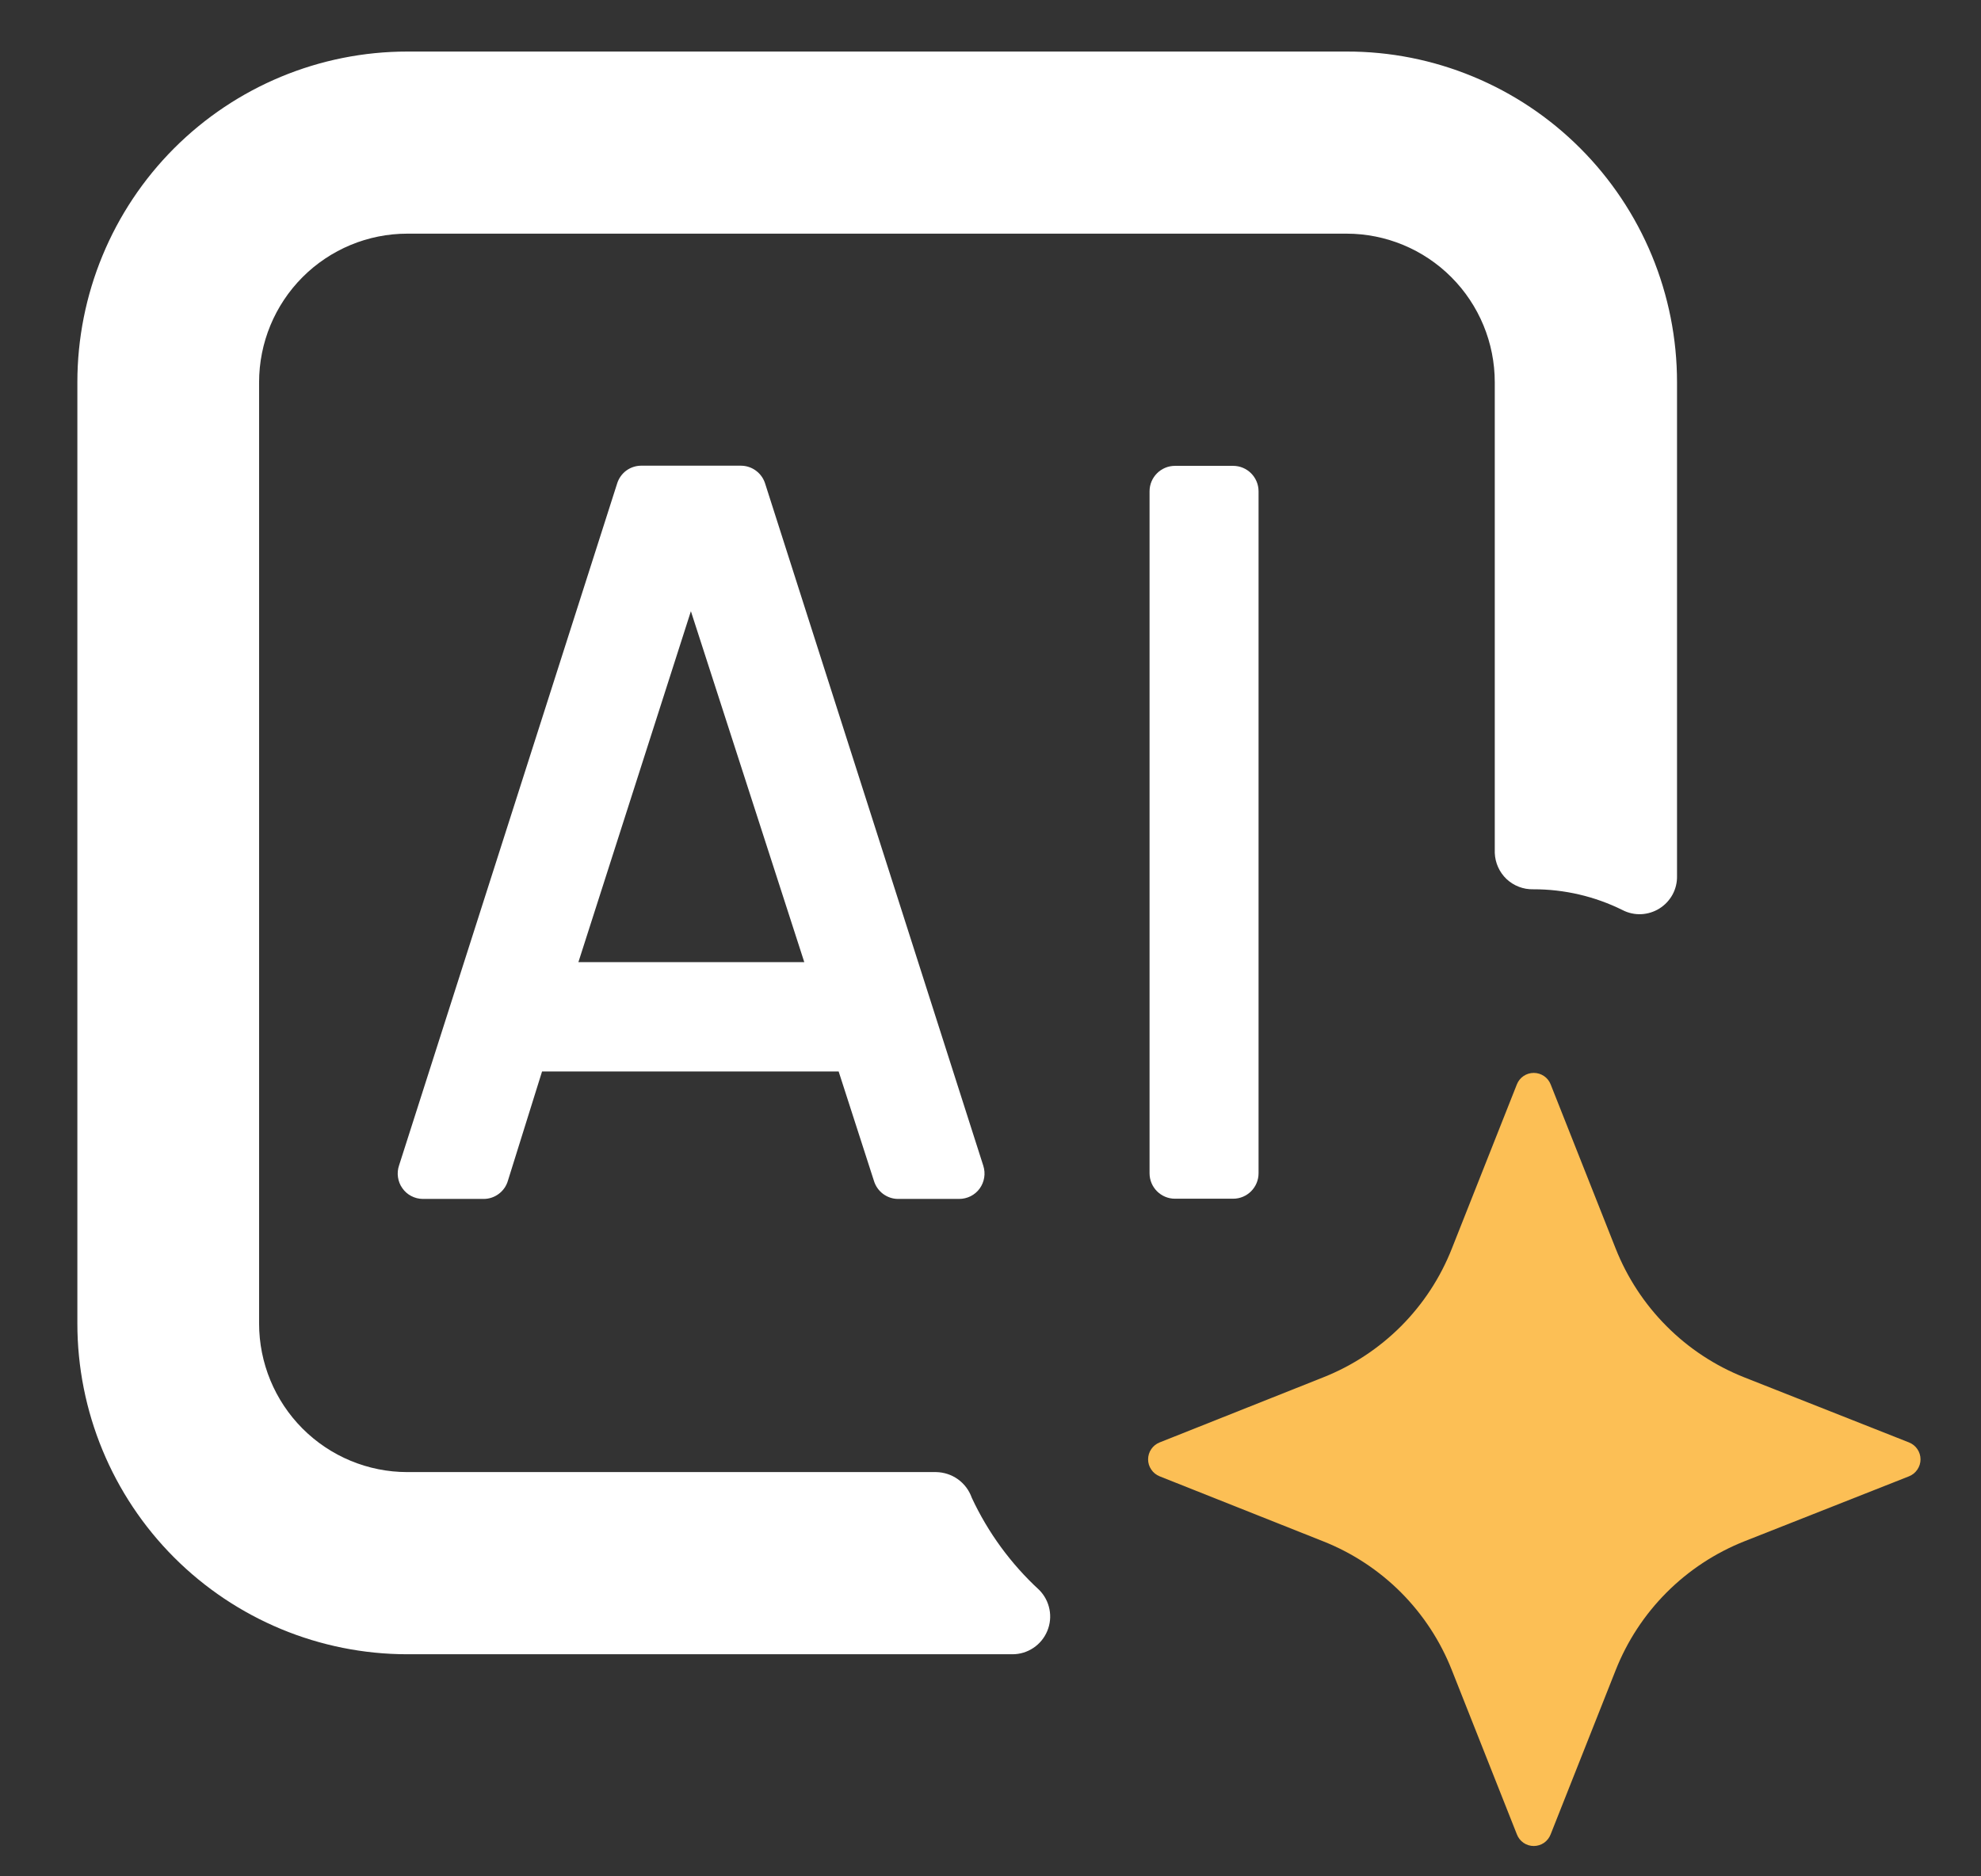 <svg width="38" height="36" viewBox="0 0 38 36" fill="none" xmlns="http://www.w3.org/2000/svg">
<rect x="0" y="0" width="38" height="36" fill="#333333" stroke="none"/>
<path d="M11.838 9.277L7.655 22.36C7.63 22.433 7.623 22.51 7.634 22.586C7.645 22.662 7.673 22.735 7.718 22.797C7.762 22.86 7.82 22.912 7.888 22.947C7.956 22.983 8.032 23.002 8.108 23.003H9.279C9.384 23.003 9.486 22.968 9.569 22.905C9.653 22.842 9.714 22.754 9.743 22.653L10.398 20.557H16.125L16.045 20.427L16.763 22.653C16.793 22.754 16.854 22.842 16.937 22.905C17.021 22.968 17.122 23.003 17.227 23.003H18.398C18.475 23.003 18.55 22.985 18.619 22.951C18.688 22.916 18.747 22.866 18.792 22.804C18.837 22.742 18.867 22.67 18.879 22.594C18.892 22.518 18.885 22.44 18.862 22.367L14.679 9.284C14.649 9.184 14.588 9.096 14.504 9.033C14.421 8.97 14.32 8.936 14.215 8.935H12.291C12.189 8.937 12.091 8.971 12.009 9.032C11.928 9.094 11.868 9.18 11.838 9.277ZM11.095 18.46L13.253 11.727L15.428 18.46H11.095Z" fill="white"/>
<path d="M23.654 8.938H22.539C22.269 8.938 22.051 9.157 22.051 9.427V22.51C22.051 22.78 22.269 22.999 22.539 22.999H23.654C23.924 22.999 24.142 22.78 24.142 22.51V9.427C24.142 9.157 23.924 8.938 23.654 8.938Z" fill="white"/>
<path d="M17.958 28.244H7.814C7.06 28.244 6.337 27.944 5.803 27.409C5.27 26.874 4.97 26.149 4.97 25.393V7.334C4.97 6.578 5.27 5.853 5.803 5.318C6.337 4.783 7.06 4.483 7.814 4.483H25.829C26.583 4.483 27.307 4.783 27.84 5.318C28.374 5.853 28.673 6.578 28.673 7.334V16.364C28.68 16.554 28.761 16.735 28.899 16.866C29.038 16.996 29.222 17.067 29.412 17.062C30.006 17.061 30.592 17.197 31.124 17.461C31.234 17.518 31.357 17.545 31.481 17.54C31.605 17.534 31.726 17.497 31.831 17.431C31.937 17.365 32.023 17.273 32.083 17.164C32.142 17.055 32.172 16.932 32.169 16.807V7.334C32.169 6.5 32.005 5.674 31.687 4.904C31.368 4.133 30.901 3.433 30.312 2.844C29.723 2.254 29.024 1.787 28.255 1.469C27.485 1.15 26.661 0.987 25.829 0.989H7.814C6.136 0.989 4.526 1.657 3.338 2.847C2.151 4.037 1.484 5.651 1.484 7.334V25.393C1.484 27.076 2.151 28.69 3.338 29.88C4.526 31.07 6.136 31.739 7.814 31.739H19.422C19.565 31.739 19.704 31.697 19.823 31.617C19.942 31.538 20.034 31.425 20.089 31.293C20.144 31.161 20.159 31.016 20.131 30.876C20.103 30.735 20.035 30.607 19.934 30.505C19.392 30.006 18.953 29.406 18.641 28.737C18.591 28.595 18.499 28.471 18.377 28.383C18.255 28.295 18.108 28.247 17.958 28.244Z" fill="white"/>
<path d="M33.461 29.572L36.619 28.325C36.684 28.299 36.74 28.254 36.779 28.196C36.819 28.138 36.84 28.07 36.84 28C36.84 27.93 36.819 27.861 36.779 27.803C36.74 27.745 36.684 27.701 36.619 27.675L33.461 26.427C32.902 26.206 32.394 25.872 31.969 25.445C31.544 25.019 31.211 24.51 30.99 23.95L29.745 20.805C29.719 20.74 29.675 20.684 29.617 20.645C29.559 20.606 29.491 20.585 29.421 20.585C29.351 20.585 29.283 20.606 29.225 20.645C29.167 20.684 29.123 20.74 29.097 20.805L27.852 23.95C27.632 24.511 27.299 25.02 26.874 25.446C26.448 25.872 25.94 26.206 25.381 26.427L22.244 27.675C22.179 27.701 22.123 27.745 22.084 27.803C22.044 27.861 22.023 27.93 22.023 28C22.023 28.07 22.044 28.138 22.084 28.196C22.123 28.254 22.179 28.299 22.244 28.325L25.381 29.572C25.94 29.793 26.448 30.127 26.874 30.553C27.299 30.98 27.632 31.489 27.852 32.05L29.097 35.194C29.122 35.26 29.167 35.317 29.224 35.357C29.282 35.397 29.351 35.418 29.421 35.418C29.491 35.418 29.56 35.397 29.618 35.357C29.675 35.317 29.72 35.26 29.745 35.194L30.99 32.05C31.211 31.489 31.544 30.98 31.969 30.554C32.394 30.128 32.902 29.794 33.461 29.572Z" fill="#FCBF55"/>
</svg>

